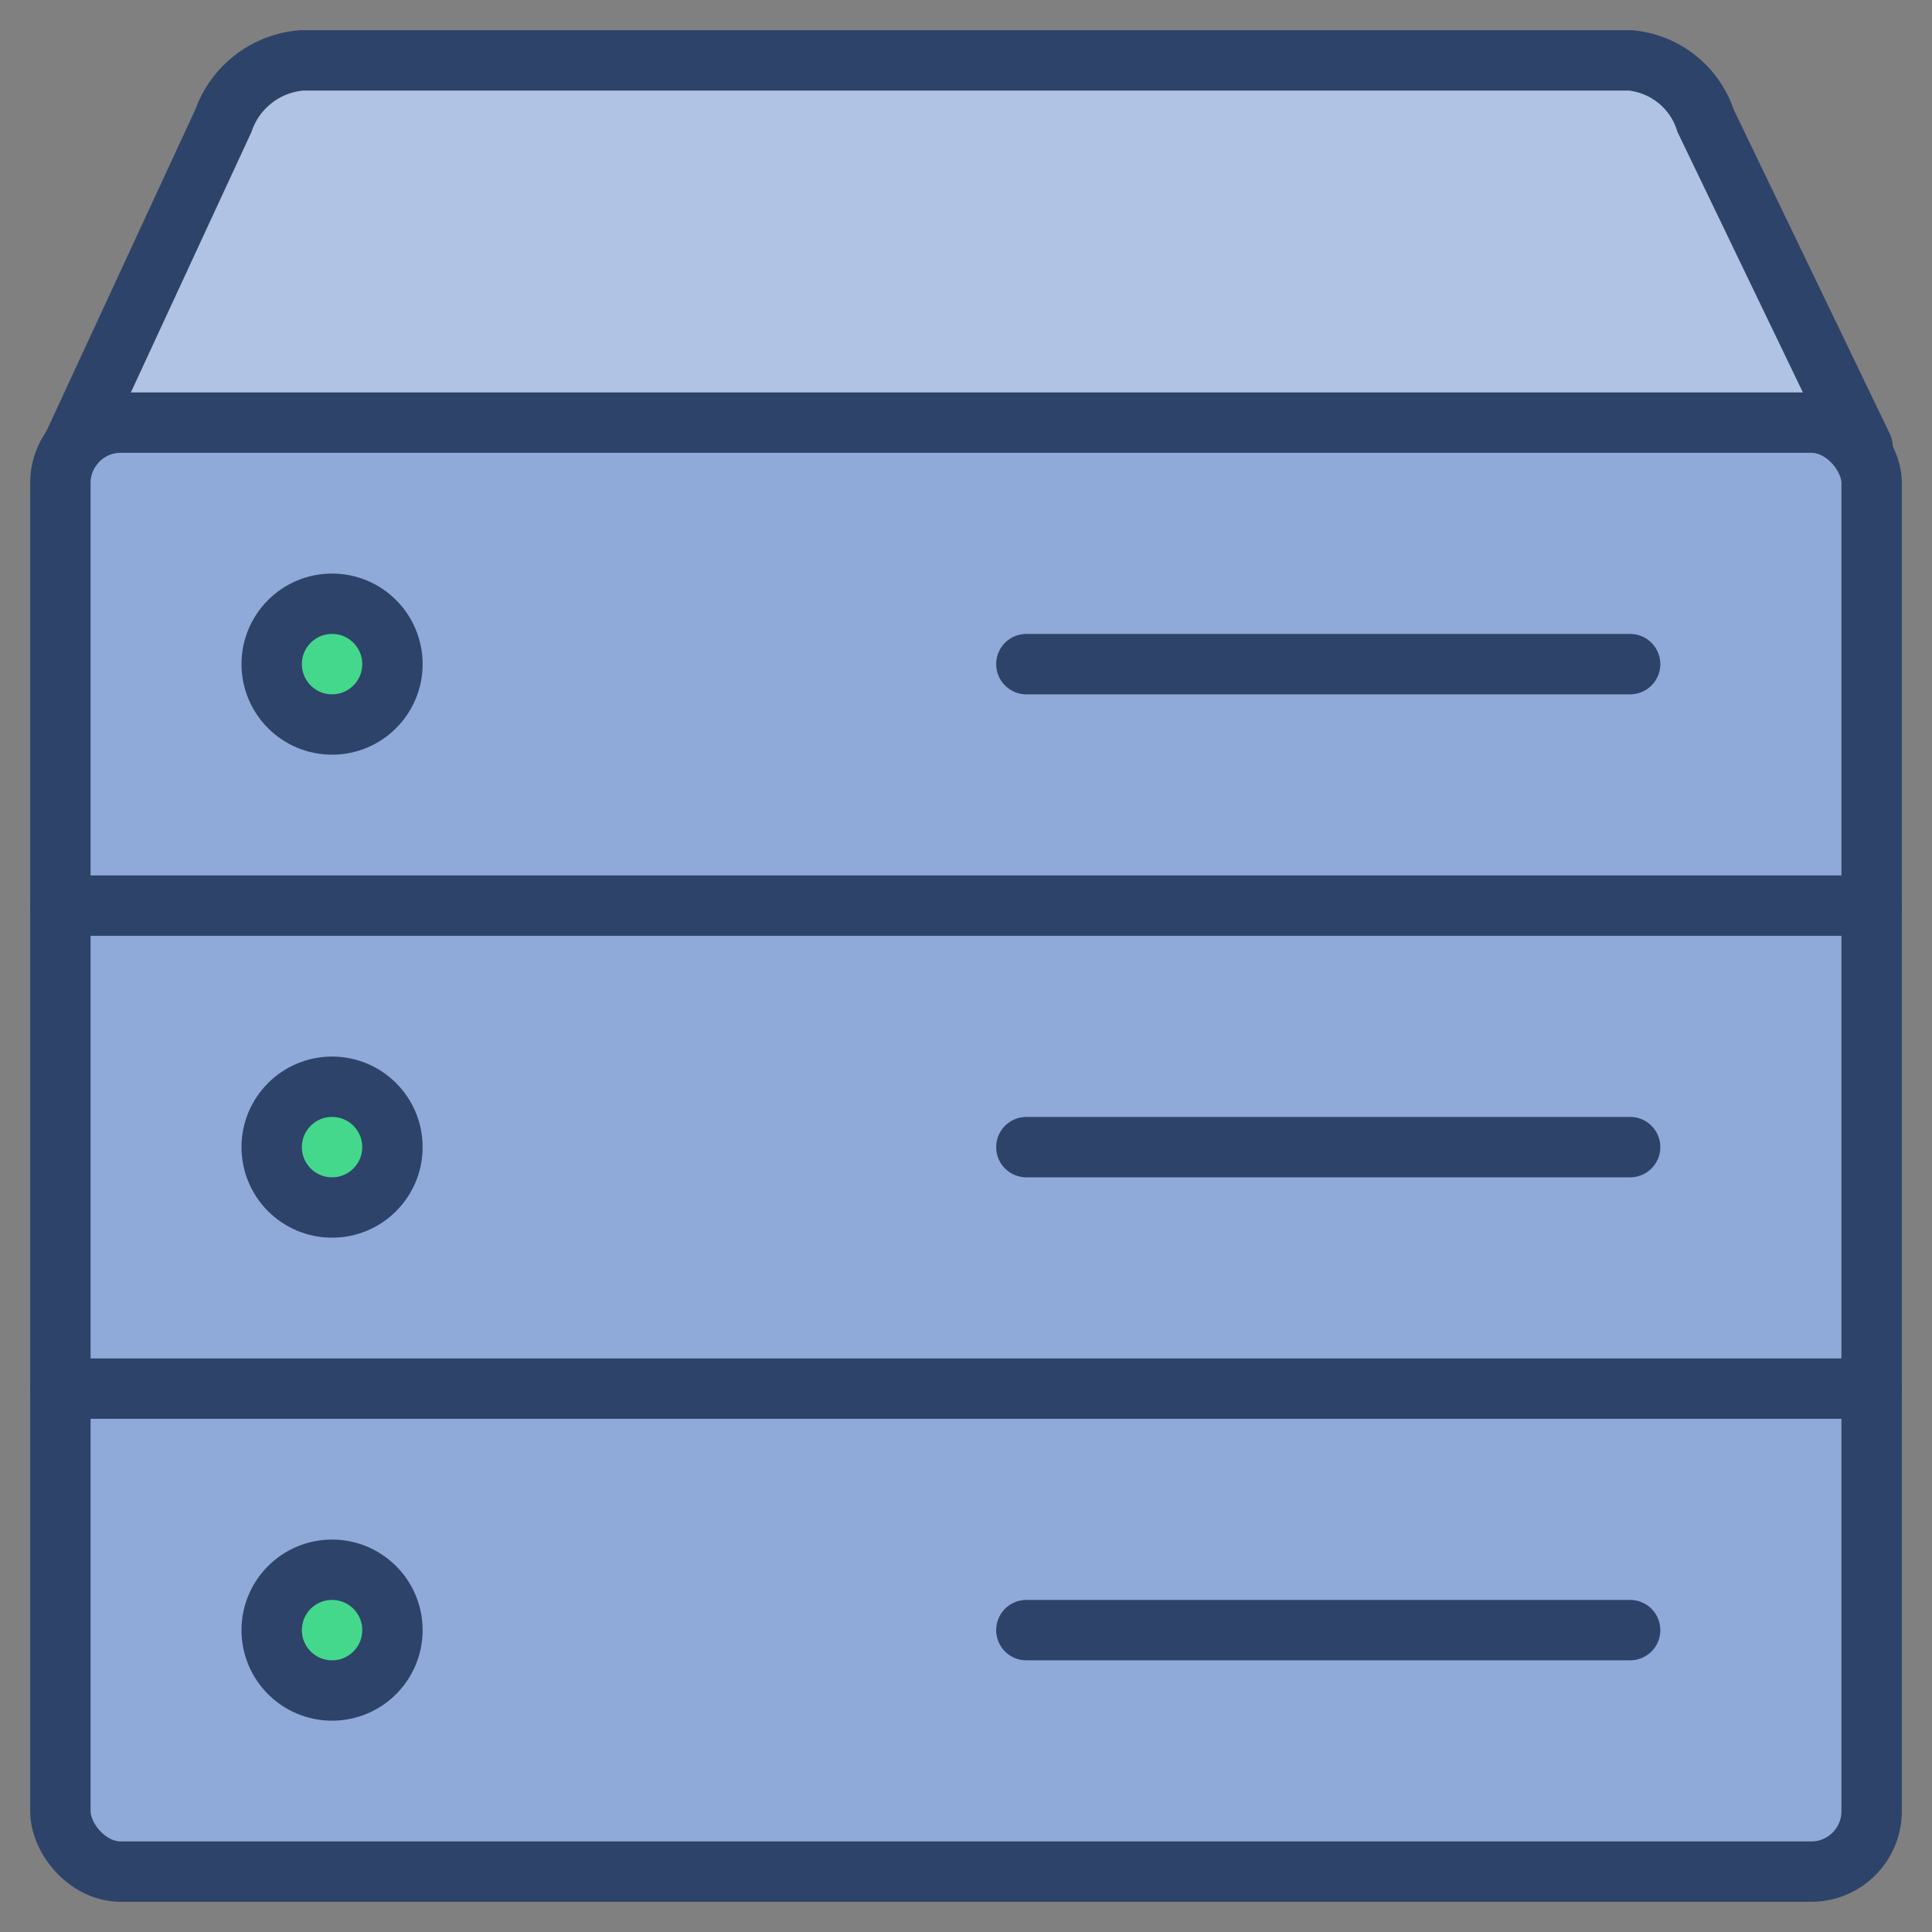 <svg xmlns="http://www.w3.org/2000/svg" viewBox="0 0 64 64" aria-labelledby="title"
aria-describedby="desc" role="img" xmlns:xlink="http://www.w3.org/1999/xlink">
  <rect x="0" y="0" width="64" height="64" fill="#808080" stroke="none"/>
  <title>Server</title>
  <desc>A color styled icon from Orion Icon Library.</desc>
  <path data-name="layer2"
  d="M61.6 15L56.5 4.1A3 3 0 0 0 54 2H10a3.1 3.1 0 0 0-2.6 2.1L2.4 15c-.2 0-.4.6-.4 1v44a2 2 0 0 0 2 2h56a2 2 0 0 0 2-2V16c0-.4-.1-1-.4-1z"
  fill="#8fa9d8"></path>
  <circle data-name="layer1" cx="11" cy="22" r="2" fill="#44d88d"></circle>
  <circle data-name="layer1" cx="11" cy="38" r="2" fill="#44d88d"></circle>
  <circle data-name="layer1" cx="11" cy="54" r="2" fill="#44d88d"></circle>
  <path data-name="opacity" d="M4 14h56c.7 0 1.3 0 1.6 1L56.5 4.1A3 3 0 0 0 54 2H10a3.1 3.1 0 0 0-2.6 2.1L2.4 15c.3-1 .9-1 1.6-1z"
  fill="#fff" opacity=".3"></path>
  <rect data-name="stroke" x="2" y="14" width="60" height="48" rx="2"
  ry="2" fill="none" stroke="#2e4369" stroke-linecap="round" stroke-linejoin="miter"
  stroke-width="2"></rect>
  <path data-name="stroke" d="M2.4 14.8L7.4 4A3 3 0 0 1 10 2h44a2.9 2.9 0 0 1 2.5 2l5.2 10.8M54 54H34M2 46h60m-8-8H34m20-16H34M2 30h60"
  fill="none" stroke="#2e4369" stroke-linecap="round" stroke-linejoin="miter"
  stroke-width="2"></path>
  <circle data-name="stroke" cx="11" cy="22" r="2" fill="none" stroke="#2e4369"
  stroke-linecap="round" stroke-linejoin="miter" stroke-width="2"></circle>
  <circle data-name="stroke" cx="11" cy="38" r="2" fill="none"
  stroke="#2e4369" stroke-linecap="round" stroke-linejoin="miter" stroke-width="2"></circle>
  <circle data-name="stroke" cx="11" cy="54" r="2" fill="none"
  stroke="#2e4369" stroke-linecap="round" stroke-linejoin="miter" stroke-width="2"></circle>
</svg>